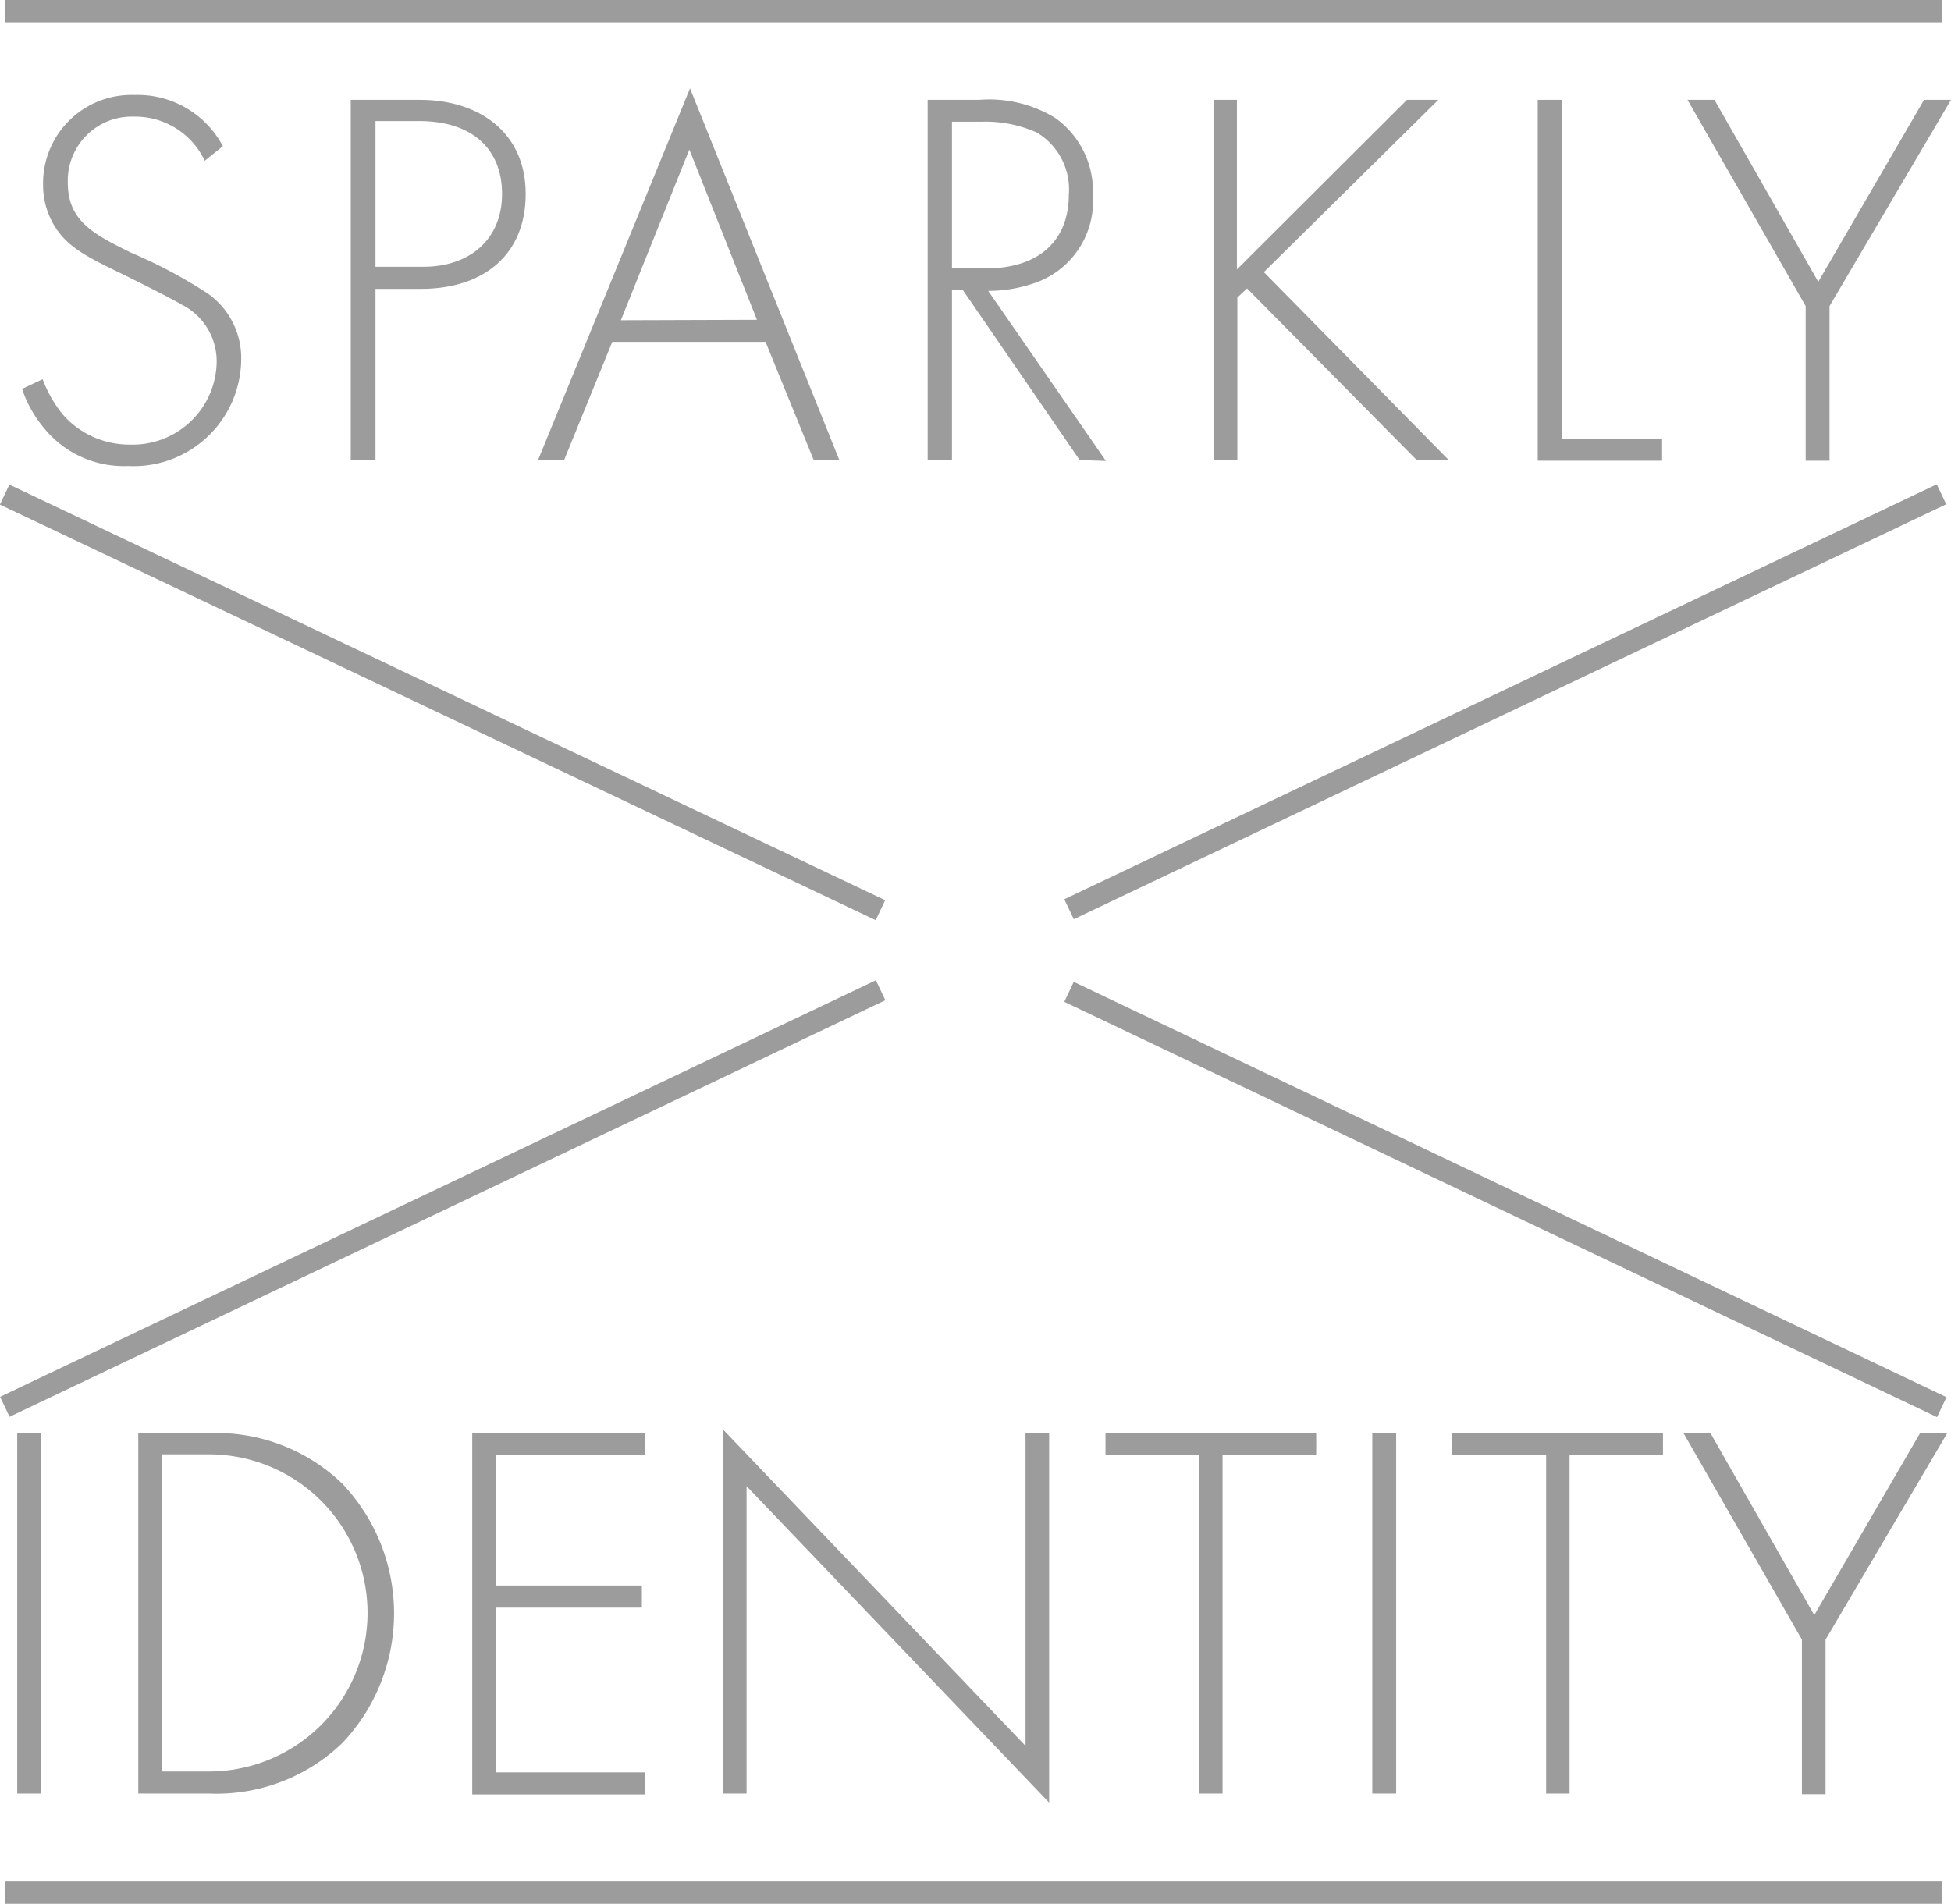<svg xmlns="http://www.w3.org/2000/svg" viewBox="0 0 88.33 86.2"><defs><style>.cls-1{fill:#9c9c9d;}</style></defs><g id="圖層_2" data-name="圖層 2"><g id="完稿"><path class="cls-1" d="M9.27,7.28a3.48,3.48,0,0,0-3.2-2,2.9,2.9,0,0,0-3,3c0,1.76,1.23,2.35,2.86,3.16a22.19,22.19,0,0,1,3.26,1.71,3.57,3.57,0,0,1,1.73,3.15A4.87,4.87,0,0,1,5.8,21.1,4.64,4.64,0,0,1,2,19.39,5.41,5.41,0,0,1,1,17.61l.93-.44a5.75,5.75,0,0,0,.88,1.56,4,4,0,0,0,3.06,1.4,3.8,3.8,0,0,0,3.94-3.77,2.87,2.87,0,0,0-1.59-2.57c-.46-.27-1.42-.76-2.76-1.42-1.62-.78-2.43-1.22-3-2.15a3.56,3.56,0,0,1-.51-1.86A4,4,0,0,1,6.09,4.3a4.36,4.36,0,0,1,4,2.32Z"/><path class="cls-1" d="M17,13.08v7.75H15.88V4.52H19C21.7,4.52,23.8,6,23.8,8.78s-1.93,4.3-4.74,4.3Zm0-1h2.16c2.12,0,3.57-1.25,3.57-3.3s-1.37-3.3-3.75-3.3H17Z"/><path class="cls-1" d="M34.66,15.48H27.72l-2.18,5.35H24.36L31.24,4,38,20.83H36.84Zm-.39-1L31.21,6.77l-3.1,7.73Z"/><path class="cls-1" d="M48.88,20.83l-5.29-7.7H43.1v7.7H42V4.52h2.34a5.72,5.72,0,0,1,3.45.83,4.08,4.08,0,0,1,1.69,3.5,3.92,3.92,0,0,1-2.74,4,6.37,6.37,0,0,1-2,.32l5.33,7.7ZM43.1,12.15h1.57c2.32,0,3.72-1.22,3.72-3.33A3,3,0,0,0,46.94,6a5.67,5.67,0,0,0-2.49-.49H43.1Z"/><path class="cls-1" d="M56,12.2l7.7-7.68h1.42l-7.9,7.8,8.37,8.51H64.14l-7.68-7.77-.44.41v7.36H54.94V4.52H56Z"/><path class="cls-1" d="M70.7,4.52V19.86h4.55v1H69.62V4.52Z"/><path class="cls-1" d="M81.75,13.86,76.4,4.52h1.22l4.7,8.24,4.79-8.24h1.22l-5.5,9.34v7H81.75Z"/><path class="cls-1" d="M1.85,64.89V81.21H.78V64.89Z"/><path class="cls-1" d="M6.26,81.21V64.89H9.49a8.21,8.21,0,0,1,6,2.28,8.53,8.53,0,0,1,0,11.76,8.21,8.21,0,0,1-6,2.28Zm1.07-1H9.46a7.18,7.18,0,1,0,0-14.36H7.33Z"/><path class="cls-1" d="M29.2,65.87H22.45v5.92h6.61v1H22.45v7.46H29.2v1H21.38V64.89H29.2Z"/><path class="cls-1" d="M32.73,81.21V64.72l13.7,14.33V64.89H47.5V81.62L33.8,67.29V81.21Z"/><path class="cls-1" d="M55.35,65.87V81.21H54.28V65.87H50.05v-1h9.54v1Z"/><path class="cls-1" d="M63.21,64.89V81.21H62.13V64.89Z"/><path class="cls-1" d="M71.06,65.87V81.21H70V65.87H65.75v-1h9.54v1Z"/><path class="cls-1" d="M81.58,74.24l-5.36-9.35h1.22l4.7,8.24,4.79-8.24h1.23l-5.51,9.35v7H81.58Z"/><rect class="cls-1" x="0.22" width="87.7" height="1.01"/><rect class="cls-1" x="46.28" y="31.27" width="43.74" height="1" transform="translate(-7.04 32.36) rotate(-25.44)"/><rect class="cls-1" x="19.54" y="9.86" width="1" height="43.89" transform="translate(-17.29 36.27) rotate(-64.61)"/><rect class="cls-1" x="0.22" y="85.19" width="87.7" height="1.01"/><rect class="cls-1" x="-1.91" y="53.77" width="43.91" height="1" transform="translate(-21.37 13.87) rotate(-25.44)"/><rect class="cls-1" x="67.65" y="32.43" width="1" height="43.76" transform="translate(-10.17 92.51) rotate(-64.55)"/></g></g></svg>
